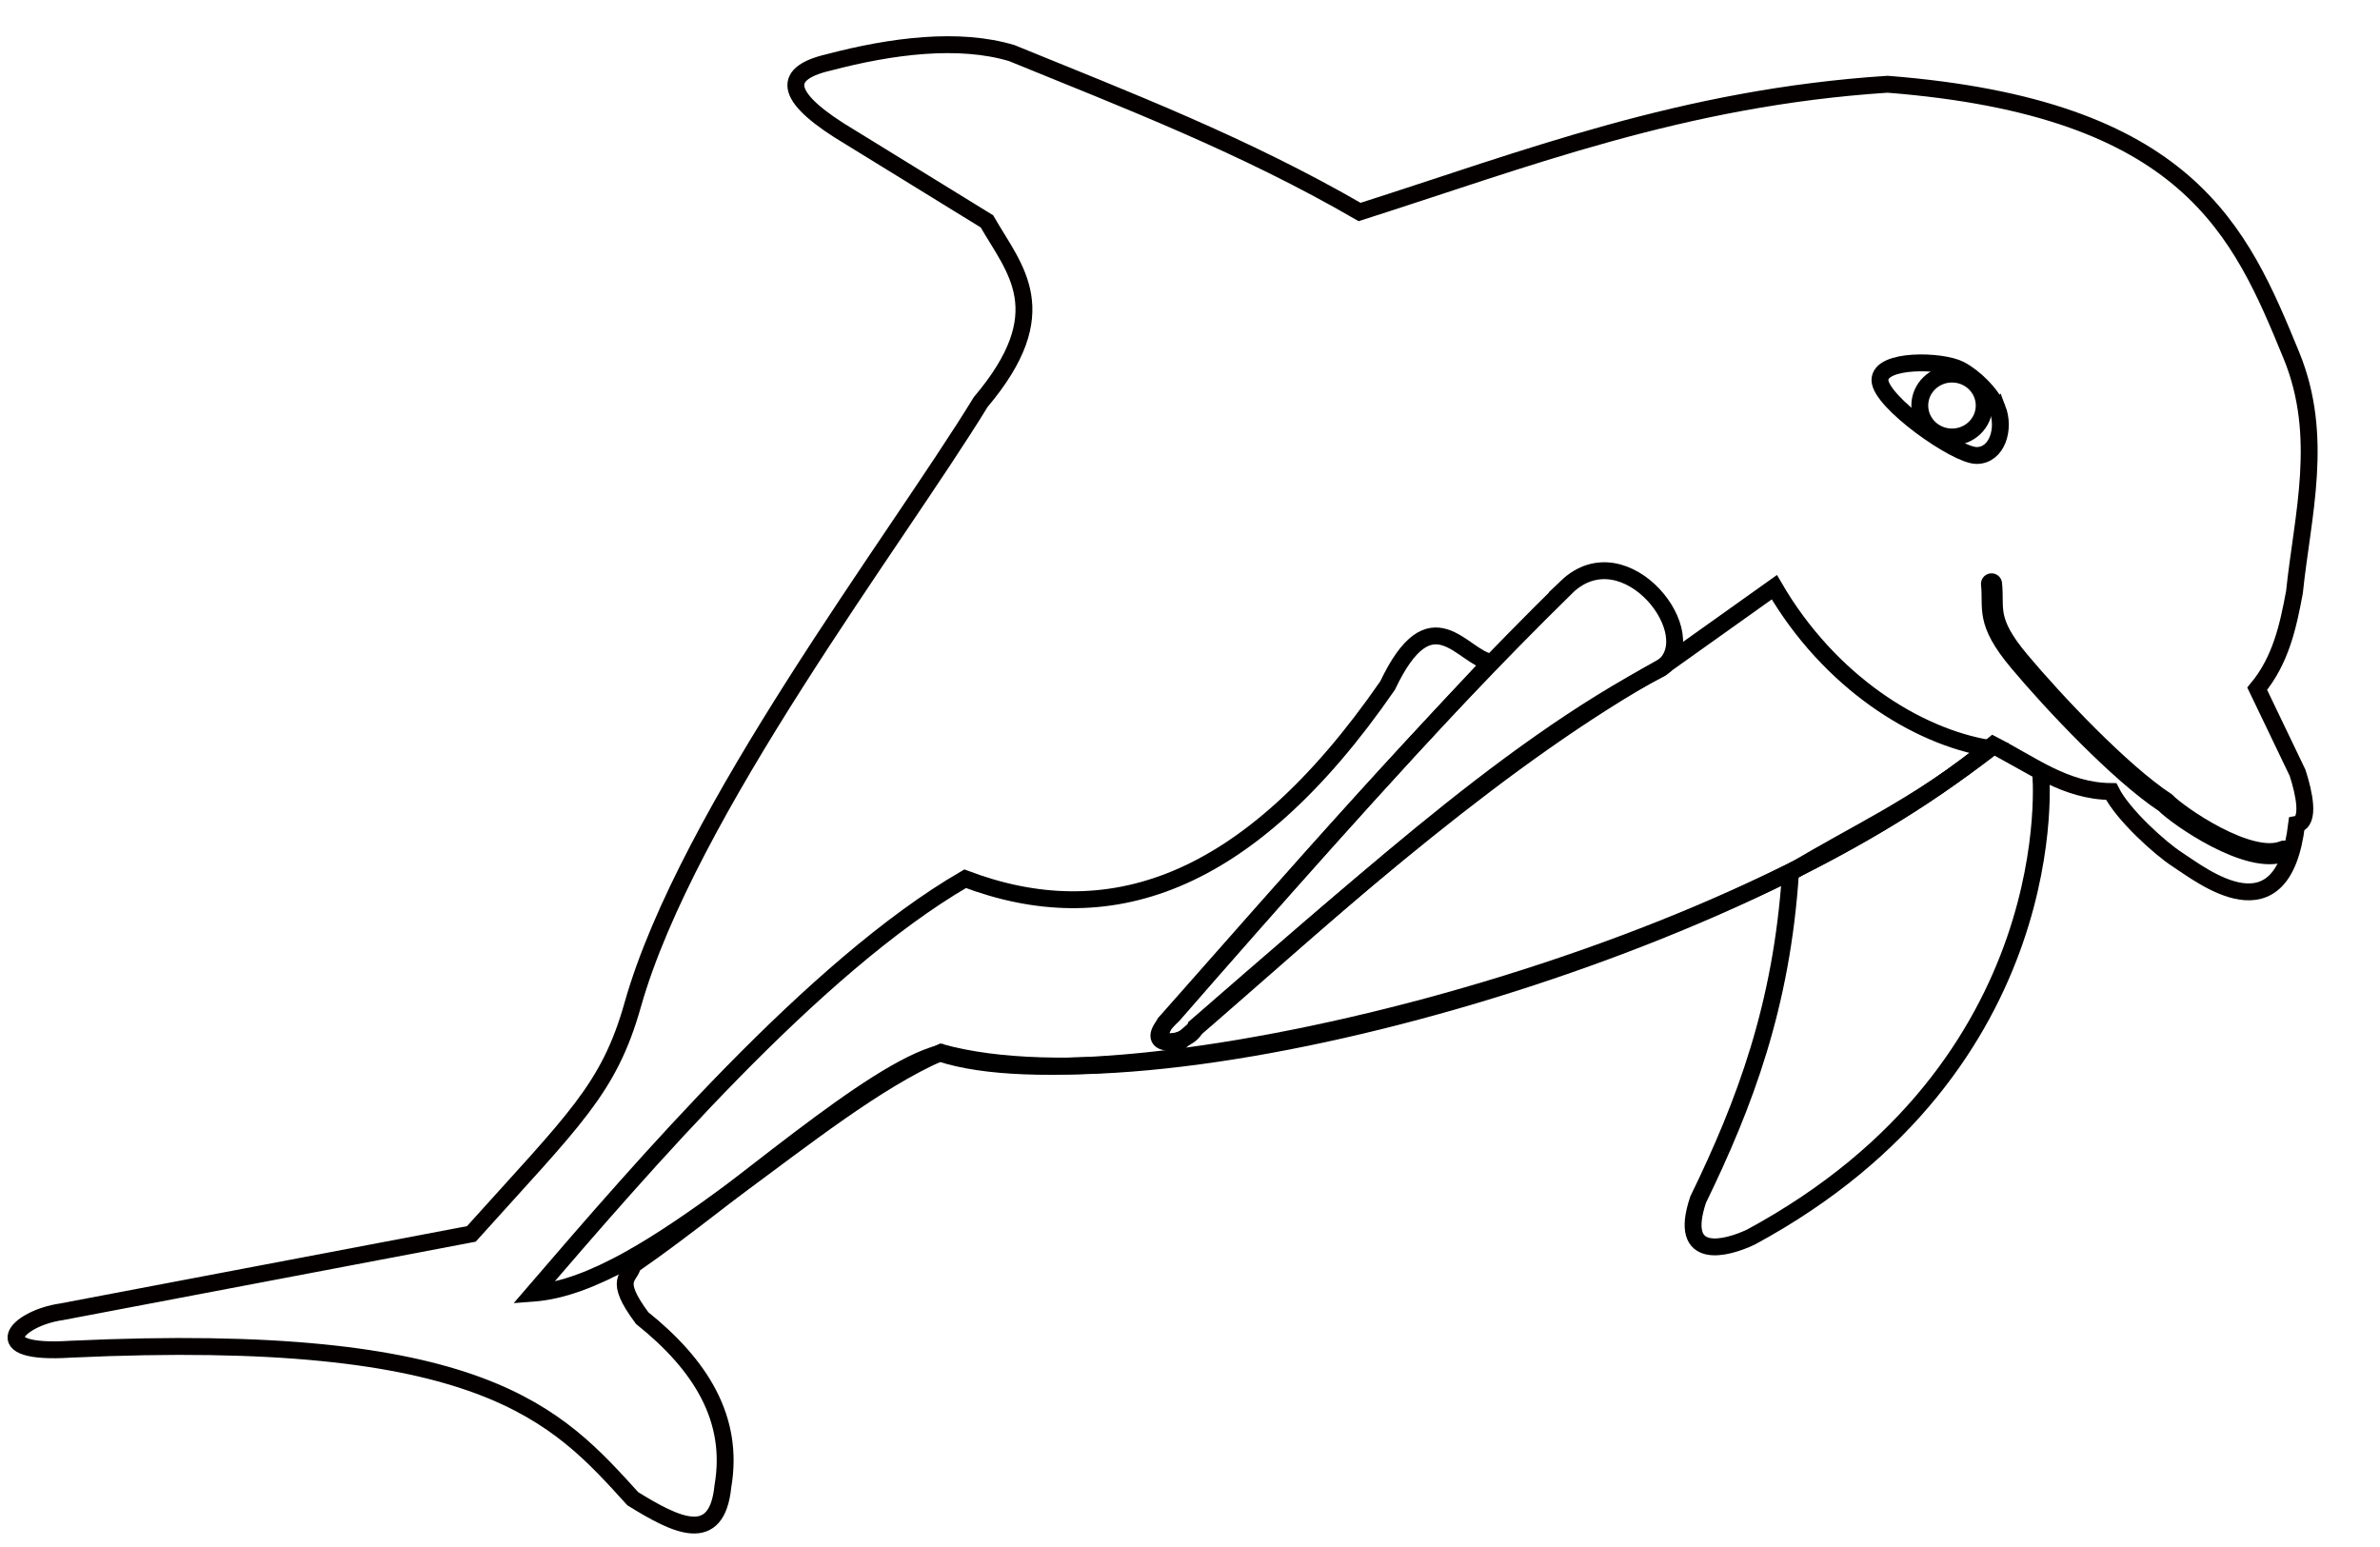 <?xml version="1.0" encoding="UTF-8" standalone="no"?>
<!-- Created with Inkscape (http://www.inkscape.org/) -->
<svg
    xmlns:inkscape="http://www.inkscape.org/namespaces/inkscape"
    xmlns:rdf="http://www.w3.org/1999/02/22-rdf-syntax-ns#"
    xmlns="http://www.w3.org/2000/svg"
    xmlns:cc="http://creativecommons.org/ns#"
    xmlns:dc="http://purl.org/dc/elements/1.1/"
    xmlns:sodipodi="http://sodipodi.sourceforge.net/DTD/sodipodi-0.dtd"
    xmlns:svg="http://www.w3.org/2000/svg"
    xmlns:ns1="http://sozi.baierouge.fr"
    xmlns:xlink="http://www.w3.org/1999/xlink"
    id="svg2"
    sodipodi:docname="Neues Dokument 1"
    viewBox="0 0 400 260"
    version="1.1"
    inkscape:version="0.48.3.1 r9886"
  >
  <title
      id="title3790"
    >Delphin</title
  >
  <sodipodi:namedview
      id="base"
      bordercolor="#666666"
      inkscape:pageshadow="2"
      inkscape:window-y="-3"
      pagecolor="#ffffff"
      inkscape:window-height="1180"
      inkscape:window-maximized="1"
      inkscape:zoom="0.49497475"
      inkscape:window-x="-2"
      showgrid="false"
      borderopacity="1.0"
      inkscape:current-layer="layer1"
      inkscape:cx="417.26902"
      inkscape:cy="350.1559"
      inkscape:window-width="1600"
      inkscape:pageopacity="0.0"
      inkscape:document-units="px"
  />
  <g
      id="layer1"
      inkscape:label="Ebene 1"
      inkscape:groupmode="layer"
      transform="translate(0 -2044.7)"
    >
    <g
        id="g3781"
        transform="matrix(.705 0 0 .705 -50.748 1985.3)"
      >
      <path
          id="path2996"
          d="m296.15 335.34c41.674 13.725 184.54-18.961 251-73.533 9 4.6 17.197 11.079 28.135 11.141 2.803 5.583 11.689 13.583 15.765 16.213 5.825 3.758 25.091 19.227 28.442-8.388 3.271-0.618 1.763-7.521 0.217-12.282l-9.625-20.055c5.626-6.784 7.367-14.868 8.885-23.026 1.889-18.281 7.227-37.06-0.74-56.45-12.184-29.651-24.507-58.995-96.253-64.62-48.913 3.173-86.346 17.861-125.87 30.453-27.642-15.996-55.284-26.593-82.926-37.881-12.631-3.784-28.586-1.747-43.684 2.228-11.97 2.771-10.072 8.753 5.183 17.826l32.578 20.055c6.583 11.482 16.748 21.507-1.481 43.08-20.238 33.053-70.011 97.868-82.968 143.74-5.683 20.122-14.038 27.396-38.459 54.574l-97.734 18.569c-10.691 1.546-18.654 10.27 2.221 8.913 98.497-4.589 115.83 15.661 134.01 35.652 10.344 6.387 20.043 11.282 21.472-2.971 2.776-16.06-5.309-28.941-19.251-40.109-7.094-9.521-2.803-9.524-2.221-12.627 24.433-16.836 56.912-46.354 73.3-50.508z"
          sodipodi:nodetypes="cccsccccscccccccscccccccc"
          style="stroke:#040000;stroke-width:4.023;fill:none"
          inkscape:connector-curvature="0"
      />
      <path
          id="path3766"
          d="m498.83 292.26c-2.078 31.835-10.939 55.194-22.027 77.99-4.986 14.891 6.817 11.662 12.587 8.913 75.585-40.849 69.195-110.77 69.037-111.01l-11.107-6.151c-19.956 15.499-32.695 20.604-48.49 30.26z"
          sodipodi:nodetypes="cccccc"
          style="stroke:#000000;stroke-width:4.023;fill:none"
          inkscape:connector-curvature="0"
      />
      <path
          id="path3768"
          d="m445.49 224.15c-33.859 33.217-64.63 68.758-95.809 103.99-2.674 4.952 0.433 4.749 3.927 4.202 37.507-32.284 76.196-68.969 114.39-88.761 10.957-7.627-8.503-32.791-22.513-19.433z"
          sodipodi:nodetypes="ccccc"
          style="stroke:#000000;stroke-width:4.023;fill:none"
          inkscape:connector-curvature="0"
      />
      <path
          id="path3772"
          d="m616.45 287.16c-8.224 3.4-25.199-8.398-28.272-11.555-10.882-7.189-26.727-24.044-34.831-33.711-8.104-9.667-5.966-12.504-6.598-18.443"
          sodipodi:nodetypes="ccsc"
          style="stroke:#000000;stroke-linecap:round;stroke-width:5.029;fill:none"
          inkscape:connector-curvature="0"
      />
      <path
          id="path3774"
          d="m199.15 392.53c25.576-29.705 66.836-77.864 102.92-98.787 33.565 12.701 67.13 2.557 100.7-46.051 10.486-22.076 17.696-6.727 24.618-5.571-26.721 28.337-51.429 56.271-75.707 84.118-9.786 9.1 4.325 7.128 5.368 2.785 36.319-31.487 73.509-64.736 111.25-85.789l26.673-18.994c13.153 22.614 34.033 35.603 51.134 38.41-59.691 48.742-195.95 87.448-249.82 72.492-30.894 13.435-69.257 55.354-97.125 57.387z"
          sodipodi:nodetypes="ccccccccccc"
          style="stroke:#000000;stroke-width:4.023;fill:none"
          inkscape:connector-curvature="0"
      />
      <path
          id="path3776"
          d="m548.16 181.68c1.857 4.8-0.058 11.161-4.974 11.161-4.916 0-23.036-12.84-23.036-17.988 0-5.149 14.754-4.78 19.11-2.495 3.466 1.818 7.559 5.856 8.9 9.322z"
          sodipodi:nodetypes="sssss"
          style="stroke:#000000;stroke-linecap:round;stroke-width:4.023;fill:none"
          inkscape:connector-curvature="0"
      />
      <path
          id="path3779"
          sodipodi:rx="7.6785712"
          sodipodi:ry="7.5"
          style="stroke:#000000;stroke-linecap:round;stroke-width:4.023;fill:none"
          sodipodi:type="arc"
          d="m512.86 188.43c0 4.142-3.438 7.5-7.679 7.5s-7.679-3.358-7.679-7.5 3.438-7.5 7.679-7.5 7.679 3.358 7.679 7.5z"
          transform="translate(32.143 -7.5)"
          sodipodi:cy="188.43361"
          sodipodi:cx="505.17856"
      />
    </g
    >
  </g
  >
</svg
>
